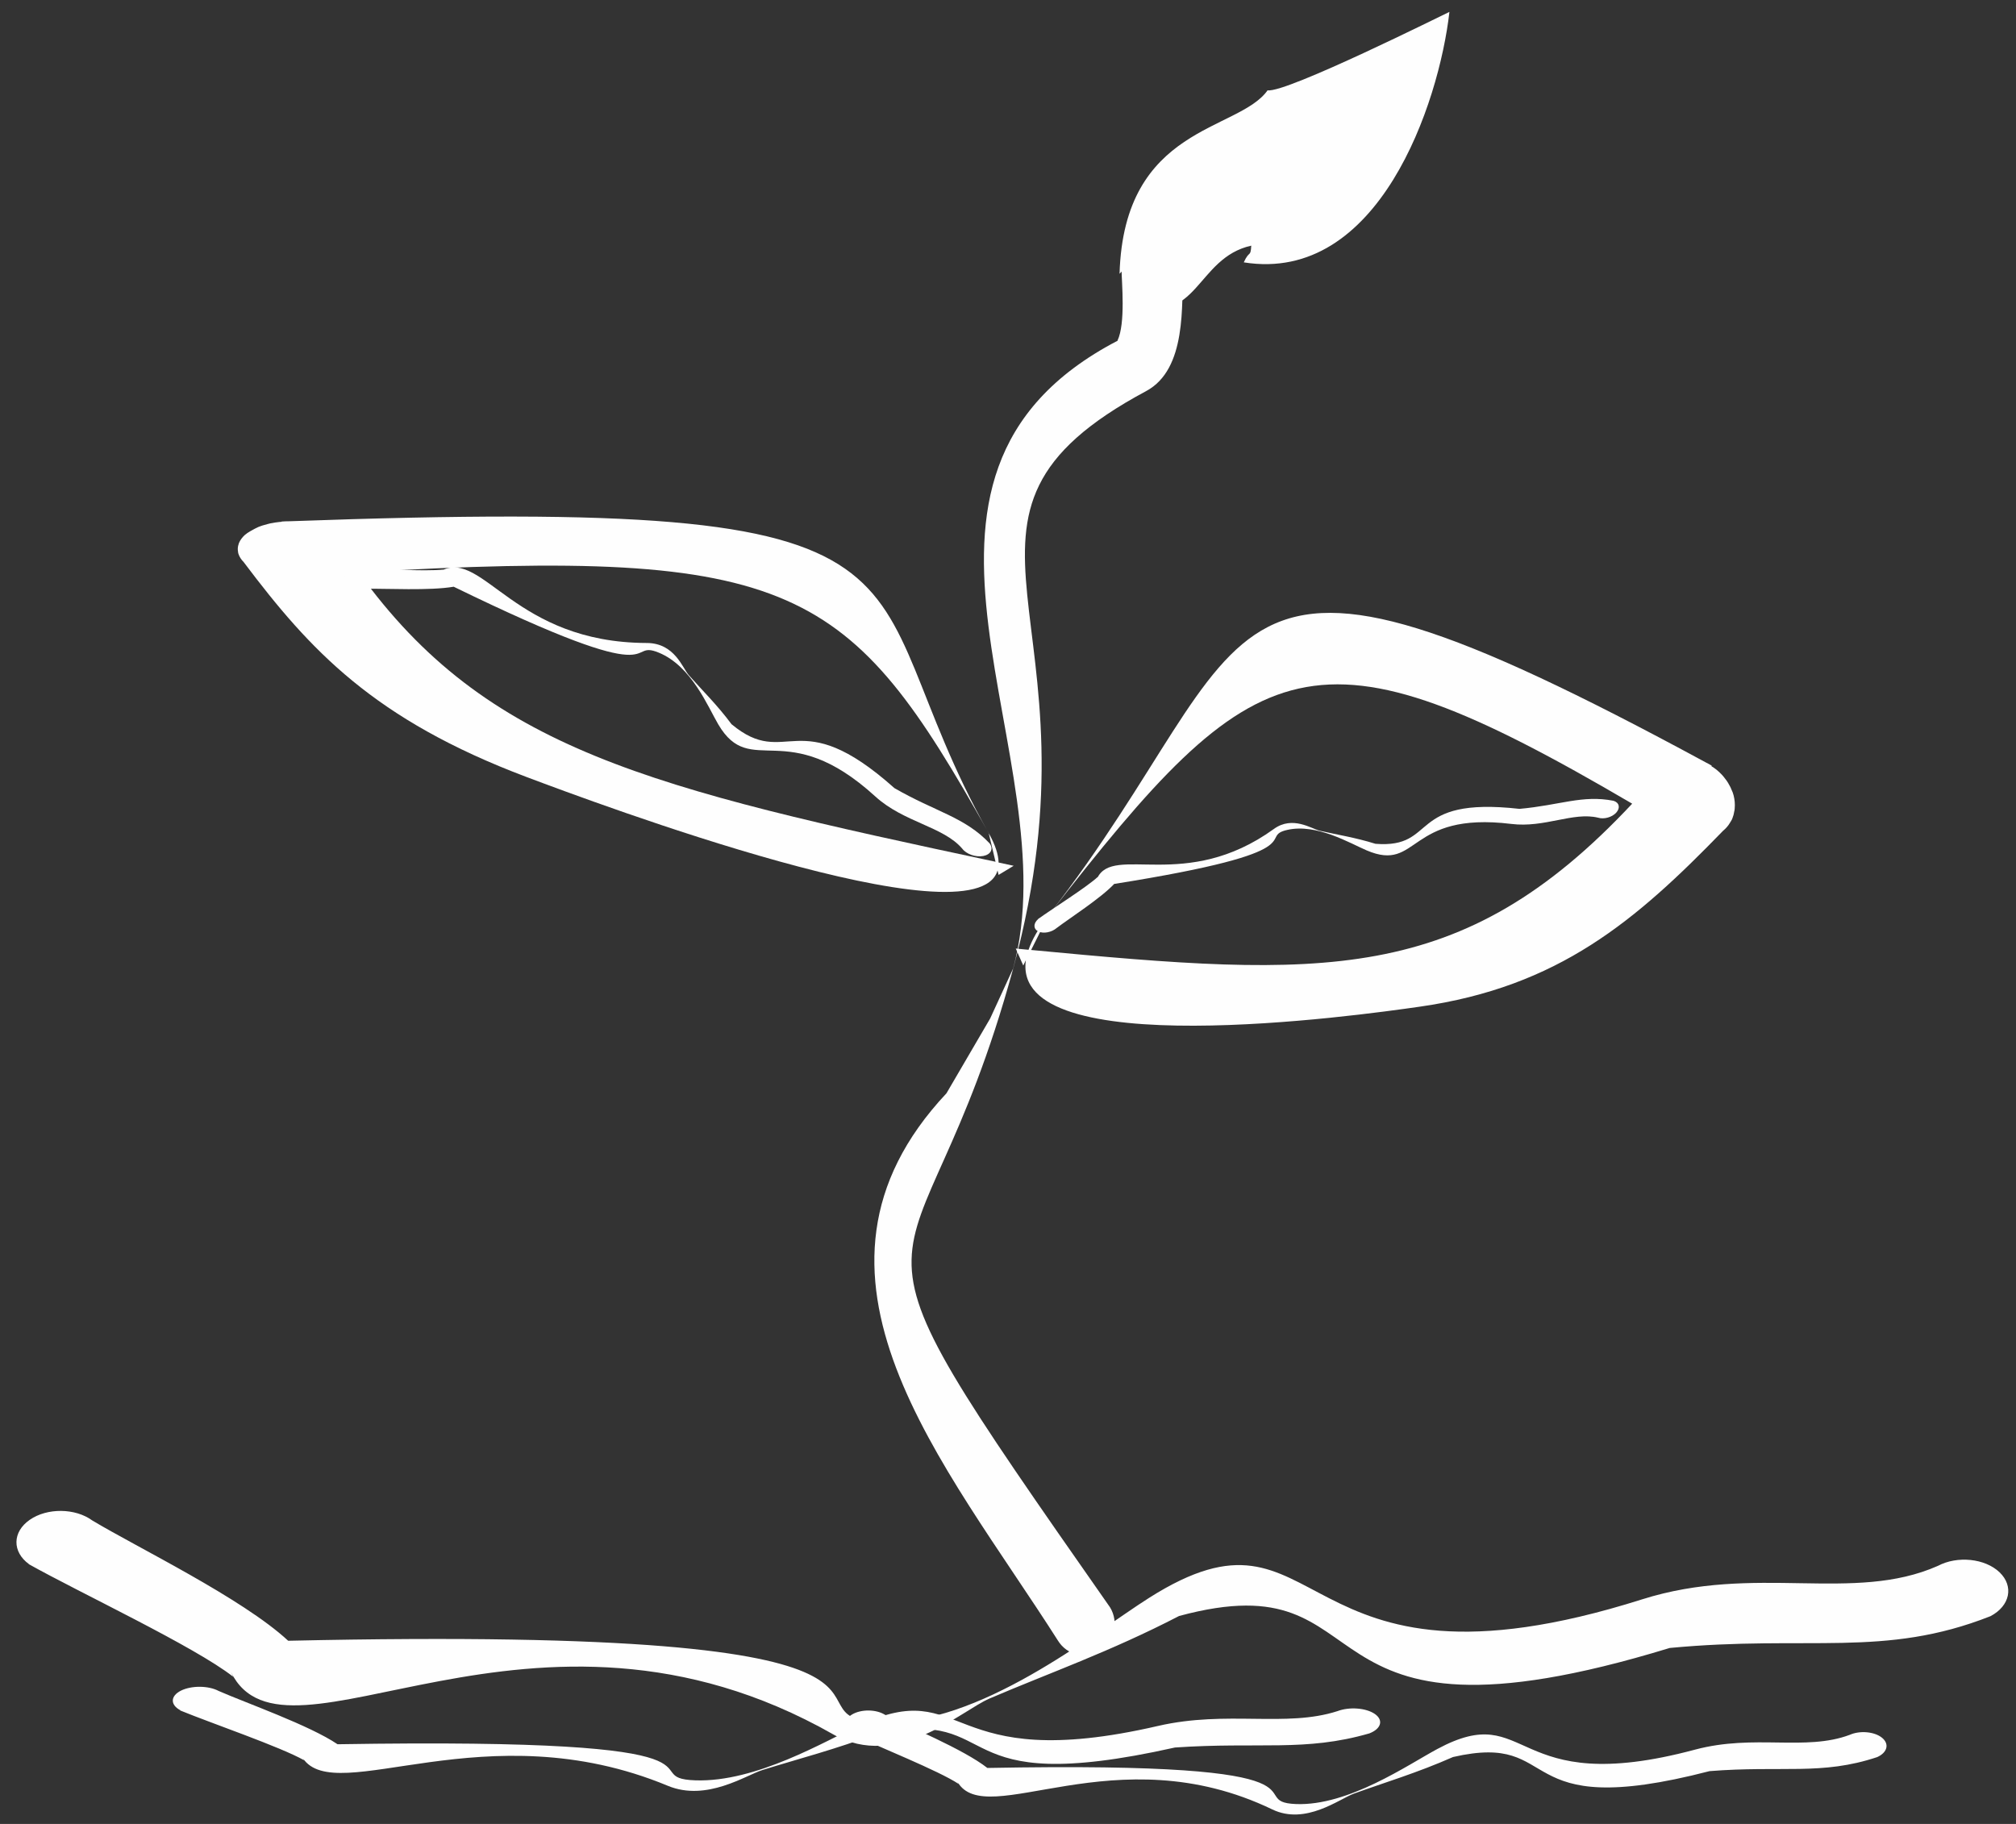 <?xml version="1.0" encoding="UTF-8"?>
<!DOCTYPE svg PUBLIC "-//W3C//DTD SVG 1.1//EN" "http://www.w3.org/Graphics/SVG/1.1/DTD/svg11.dtd">
<!-- Creator: CorelDRAW -->
<svg xmlns="http://www.w3.org/2000/svg" xml:space="preserve" width="21mm" height="19mm" style="shape-rendering:geometricPrecision; text-rendering:geometricPrecision; image-rendering:optimizeQuality; fill-rule:evenodd; clip-rule:evenodd"
viewBox="0 0 21 19"
 xmlns:xlink="http://www.w3.org/1999/xlink">
 <rect x="0" y="0" width="21" height="19" fill="#333333" stroke="none"/>
 <defs>
  <style type="text/css">
   <![CDATA[
    .fil1 {fill:none}
    .fil0 {fill:#FEFEFE}
   ]]>
  </style>
 </defs>
 <g id="Camada_x0020_1">
  <path class="fil0" d="M2.933 5.433l0 0c0.026,-0.002 0.053,-0.003 0.079,-0.003 7.271,-0.263 5.74,0.496 7.287,3.249 0.069,0.122 0.101,0.223 0.103,0.306l0.157 0.034 -0.157 0.095 -0.011 -0.046c-0.233,0.778 -4.194,-0.706 -4.904,-0.973 -1.592,-0.6 -2.256,-1.319 -2.949,-2.24 -0.025,-0.025 -0.043,-0.053 -0.053,-0.082l-0.002 -0.006 -0 -0.001 -0.002 -0.006 -0 -0.001 -0.001 -0.006 -0 -0.001 -0.001 -0.007 0 -0.001 -0.001 -0.007 -0 -0 -0.001 -0.007 0 -0 -0 -0.007 0 -0.007 0 -0 0 -0.007 0 -0 0.001 -0.007 0 -0 0.001 -0.007 0 -0.001 0.001 -0.006 0 -0.001 0.002 -0.006 0.002 -0.007 0 -0.001 0.002 -0.006 0 -0.001 0.002 -0.006 0 -0.001c0.013,-0.032 0.035,-0.062 0.065,-0.089l0.002 -0.001 0.005 -0.004 0.002 -0.001 0.005 -0.004 0.007 -0.006 0.002 -0.001 0.006 -0.004 0.002 -0.001 0.006 -0.004 0.002 -0.001 0.006 -0.004 0.008 -0.005 0.002 -0.001 0.007 -0.004 0.002 -0.001 0.007 -0.004 0.002 -0.001 0.007 -0.004 0.002 -0.001 0.007 -0.004 0.002 -0.001 0.007 -0.004 0.002 -0.001 0.008 -0.004 0.002 -0.001 0.008 -0.004 0.009 -0.004 0.001 -0.001 0.002 -0.001 0.009 -0.004 0.002 -0.001 0.009 -0.003 0.002 -0.001c0.01,-0.004 0.021,-0.008 0.031,-0.011l0.001 -0 0.01 -0.003c0.015,-0.005 0.031,-0.009 0.047,-0.013l0 -0 0.012 -0.003 0.012 -0.003 0.001 -0c0.029,-0.006 0.06,-0.011 0.091,-0.014l0.011 -0.001 0.002 -0 0.011 -0.001zm0.804 0.53c1.333,1.851 3.036,2.248 6.633,3.014l-0.071 -0.299c-1.451,-2.581 -1.991,-2.98 -6.562,-2.716z"/>
  <path class="fil0" d="M17.83 7.976l-0 0c-0.019,-0.012 -0.038,-0.022 -0.058,-0.032 -5.363,-2.906 -4.53,-1.391 -6.852,1.594 -0.103,0.133 -0.17,0.251 -0.206,0.356l-0.133 -0.013 0.078 0.177 0.027 -0.055c-0.152,1.08 3.454,0.577 4.101,0.484 1.451,-0.207 2.253,-0.896 3.162,-1.833 0.029,-0.024 0.054,-0.052 0.074,-0.087l0.004 -0.007 0.001 -0.001 0.004 -0.007 0.001 -0.001 0.004 -0.008 0.001 -0.001 0.004 -0.008 0 -0.001 0.004 -0.009 0 -0 0.003 -0.009 0 -0 0.003 -0.009 0.003 -0.009 0 -0 0.003 -0.009 0 -0 0.002 -0.009 0 -0.001 0.002 -0.009 0 -0.001 0.002 -0.009 0 -0.001 0.002 -0.009 0.002 -0.009 0 -0.001 0.001 -0.008 0 -0.001 0.001 -0.008 0 -0.002c0.004,-0.045 -0,-0.091 -0.012,-0.137l-0.001 -0.002 -0.002 -0.008 -0.001 -0.002 -0.002 -0.007 -0.003 -0.01 -0.001 -0.002 -0.003 -0.007 -0.001 -0.002 -0.003 -0.007 -0.001 -0.002 -0.003 -0.007 -0.004 -0.01 -0.001 -0.002 -0.003 -0.007 -0.001 -0.002 -0.003 -0.007 -0.001 -0.002 -0.004 -0.007 -0.001 -0.002 -0.004 -0.007 -0.001 -0.002 -0.004 -0.007 -0.001 -0.002 -0.004 -0.007 -0.001 -0.002 -0.004 -0.007 -0.005 -0.008 -0.001 -0.001 -0.001 -0.002 -0.005 -0.007 -0.001 -0.002 -0.005 -0.007 -0.001 -0.001c-0.006,-0.009 -0.012,-0.017 -0.019,-0.025l-0.001 -0.001 -0.006 -0.008c-0.009,-0.011 -0.019,-0.023 -0.03,-0.033l0 -0 -0.008 -0.008 -0.008 -0.008 -0 -0c-0.019,-0.018 -0.04,-0.035 -0.063,-0.05l-0.008 -0.005 -0.002 -0.001 -0.008 -0.005zm-0.828 0.396c-1.782,1.904 -3.231,1.811 -6.261,1.524l0.179 -0.358c2.178,-2.799 2.752,-3.12 6.082,-1.166z"/>
  <path class="fil0" d="M11.02 17.09c-1.177,-1.849 -2.928,-3.817 -1.161,-5.701l0.455 -0.779 0.239 -0.52c0.605,-2.214 -1.652,-5.113 1.091,-6.542 -0.002,-0 -0.001,-0 -0.003,-0.001 0.085,-0.179 0.043,-0.608 0.042,-0.731 -0.009,-0.18 0.127,-0.333 0.304,-0.342 0.176,-0.009 0.326,0.13 0.335,0.31 -0.013,0.389 0.042,1.062 -0.383,1.29 -2.462,1.319 -0.38,2.334 -1.385,6.015 -1.016,3.722 -2.143,2.148 1.009,6.655 0.093,0.153 0.048,0.354 -0.102,0.45 -0.15,0.096 -0.347,0.049 -0.441,-0.104z"/>
  <path class="fil0" d="M0.3 16.294c0.521,0.293 1.728,0.858 2.129,1.173l-0.024 -0.05c0.573,1.169 3.14,-1.133 6.274,0.65 0.664,0.378 1.337,-0.249 1.628,-0.373 0.623,-0.267 1.255,-0.487 1.975,-0.86 2.228,-0.603 1.097,1.562 5.111,0.333 1.446,-0.137 2.233,0.106 3.341,-0.331 0.204,-0.107 0.246,-0.312 0.095,-0.457 -0.151,-0.145 -0.44,-0.175 -0.643,-0.067 -0.886,0.391 -1.898,-0.026 -3.082,0.349 -3.713,1.175 -3.264,-1.201 -5.134,-0.016 -0.592,0.375 -1.774,1.344 -2.818,1.297 -1.114,-0.051 1.207,-1.013 -6.15,-0.85 -0.479,-0.444 -1.577,-0.974 -2.042,-1.254 -0.177,-0.129 -0.469,-0.132 -0.65,-0.006 -0.182,0.126 -0.185,0.333 -0.008,0.462z"/>
  <g id="_772860392">
   <path id="_770151256" class="fil0" d="M15.098 0.125c-0.108,0.953 -0.737,2.833 -2.142,2.608 0.059,-0.131 0.07,-0.047 0.078,-0.174 -0.579,0.128 -0.554,0.857 -1.252,0.607l-0.001 -0.001c-0.021,-0.117 -0.009,-0.366 -0.02,-0.388l-0.037 0.009 -0.062 0.066c0.045,-1.546 1.237,-1.48 1.542,-1.911 0.193,0.031 1.846,-0.796 1.894,-0.817z"/>
  </g>
  <path class="fil1" d="M15.098 0.125c-1.956,2.753 -2.234,1.023 -3.015,2.766 -0.036,0.081 -0.216,0.203 -0.302,0.275"/>
  <path class="fil0" d="M10.811 9.575c0.153,-0.11 0.507,-0.332 0.625,-0.441l-0.007 0.015c0.168,-0.358 0.921,0.151 1.841,-0.514 0.195,-0.141 0.392,-0.001 0.478,0.019 0.183,0.042 0.368,0.07 0.58,0.136 0.654,0.051 0.322,-0.496 1.5,-0.364 0.424,-0.038 0.655,-0.148 0.98,-0.084 0.06,0.019 0.072,0.074 0.028,0.123 -0.044,0.049 -0.129,0.072 -0.189,0.053 -0.26,-0.063 -0.557,0.108 -0.904,0.065 -1.089,-0.133 -0.958,0.509 -1.506,0.276 -0.174,-0.074 -0.52,-0.283 -0.827,-0.214 -0.327,0.073 0.354,0.22 -1.804,0.563 -0.141,0.15 -0.463,0.356 -0.599,0.459 -0.052,0.045 -0.137,0.062 -0.191,0.036 -0.053,-0.026 -0.054,-0.083 -0.002,-0.129z"/>
  <path class="fil0" d="M3.693 5.921c0.228,0.002 0.733,0.034 0.928,0.012l-0.018 0.009c0.432,-0.215 0.757,0.752 2.134,0.756 0.292,0.001 0.372,0.261 0.438,0.335 0.141,0.16 0.295,0.309 0.445,0.511 0.58,0.482 0.683,-0.239 1.697,0.666 0.43,0.248 0.733,0.301 0.992,0.576 0.042,0.058 0.012,0.116 -0.067,0.131 -0.079,0.015 -0.177,-0.02 -0.219,-0.077 -0.198,-0.231 -0.609,-0.273 -0.905,-0.543 -0.93,-0.848 -1.295,-0.172 -1.636,-0.751 -0.108,-0.183 -0.277,-0.606 -0.619,-0.747 -0.365,-0.151 0.167,0.437 -2.137,-0.687 -0.247,0.043 -0.71,0.018 -0.917,0.021 -0.084,0.007 -0.177,-0.035 -0.208,-0.094 -0.031,-0.059 0.012,-0.113 0.096,-0.12z"/>
  <path class="fil0" d="M8.872 18.064c0.272,0.13 0.903,0.38 1.113,0.519l-0.012 -0.022c0.3,0.517 1.642,-0.501 3.28,0.288 0.347,0.167 0.699,-0.11 0.851,-0.165 0.326,-0.118 0.656,-0.215 1.032,-0.381 1.165,-0.267 0.574,0.691 2.672,0.147 0.756,-0.06 1.167,0.047 1.746,-0.146 0.107,-0.048 0.129,-0.138 0.05,-0.202 -0.079,-0.064 -0.23,-0.077 -0.336,-0.03 -0.463,0.173 -0.992,-0.011 -1.611,0.154 -1.941,0.52 -1.706,-0.532 -2.684,-0.007 -0.309,0.166 -0.927,0.595 -1.473,0.574 -0.582,-0.023 0.631,-0.449 -3.215,-0.376 -0.251,-0.197 -0.824,-0.431 -1.068,-0.555 -0.093,-0.057 -0.245,-0.058 -0.34,-0.003 -0.095,0.056 -0.097,0.147 -0.004,0.204z"/>
  <path class="fil0" d="M1.877 17.818c0.316,0.13 1.047,0.38 1.291,0.519l-0.014 -0.022c0.347,0.517 1.904,-0.501 3.803,0.288 0.403,0.167 0.811,-0.11 0.987,-0.165 0.378,-0.118 0.761,-0.215 1.197,-0.381 1.351,-0.267 0.665,0.692 3.098,0.147 0.876,-0.06 1.354,0.047 2.025,-0.147 0.124,-0.048 0.149,-0.138 0.058,-0.202 -0.092,-0.064 -0.266,-0.077 -0.39,-0.03 -0.537,0.173 -1.151,-0.011 -1.868,0.154 -2.251,0.52 -1.979,-0.532 -3.112,-0.007 -0.359,0.166 -1.075,0.595 -1.708,0.574 -0.675,-0.023 0.732,-0.449 -3.728,-0.376 -0.29,-0.197 -0.956,-0.431 -1.238,-0.555 -0.107,-0.057 -0.284,-0.058 -0.394,-0.003 -0.11,0.056 -0.112,0.147 -0.005,0.204z"/>
 </g>
</svg>
